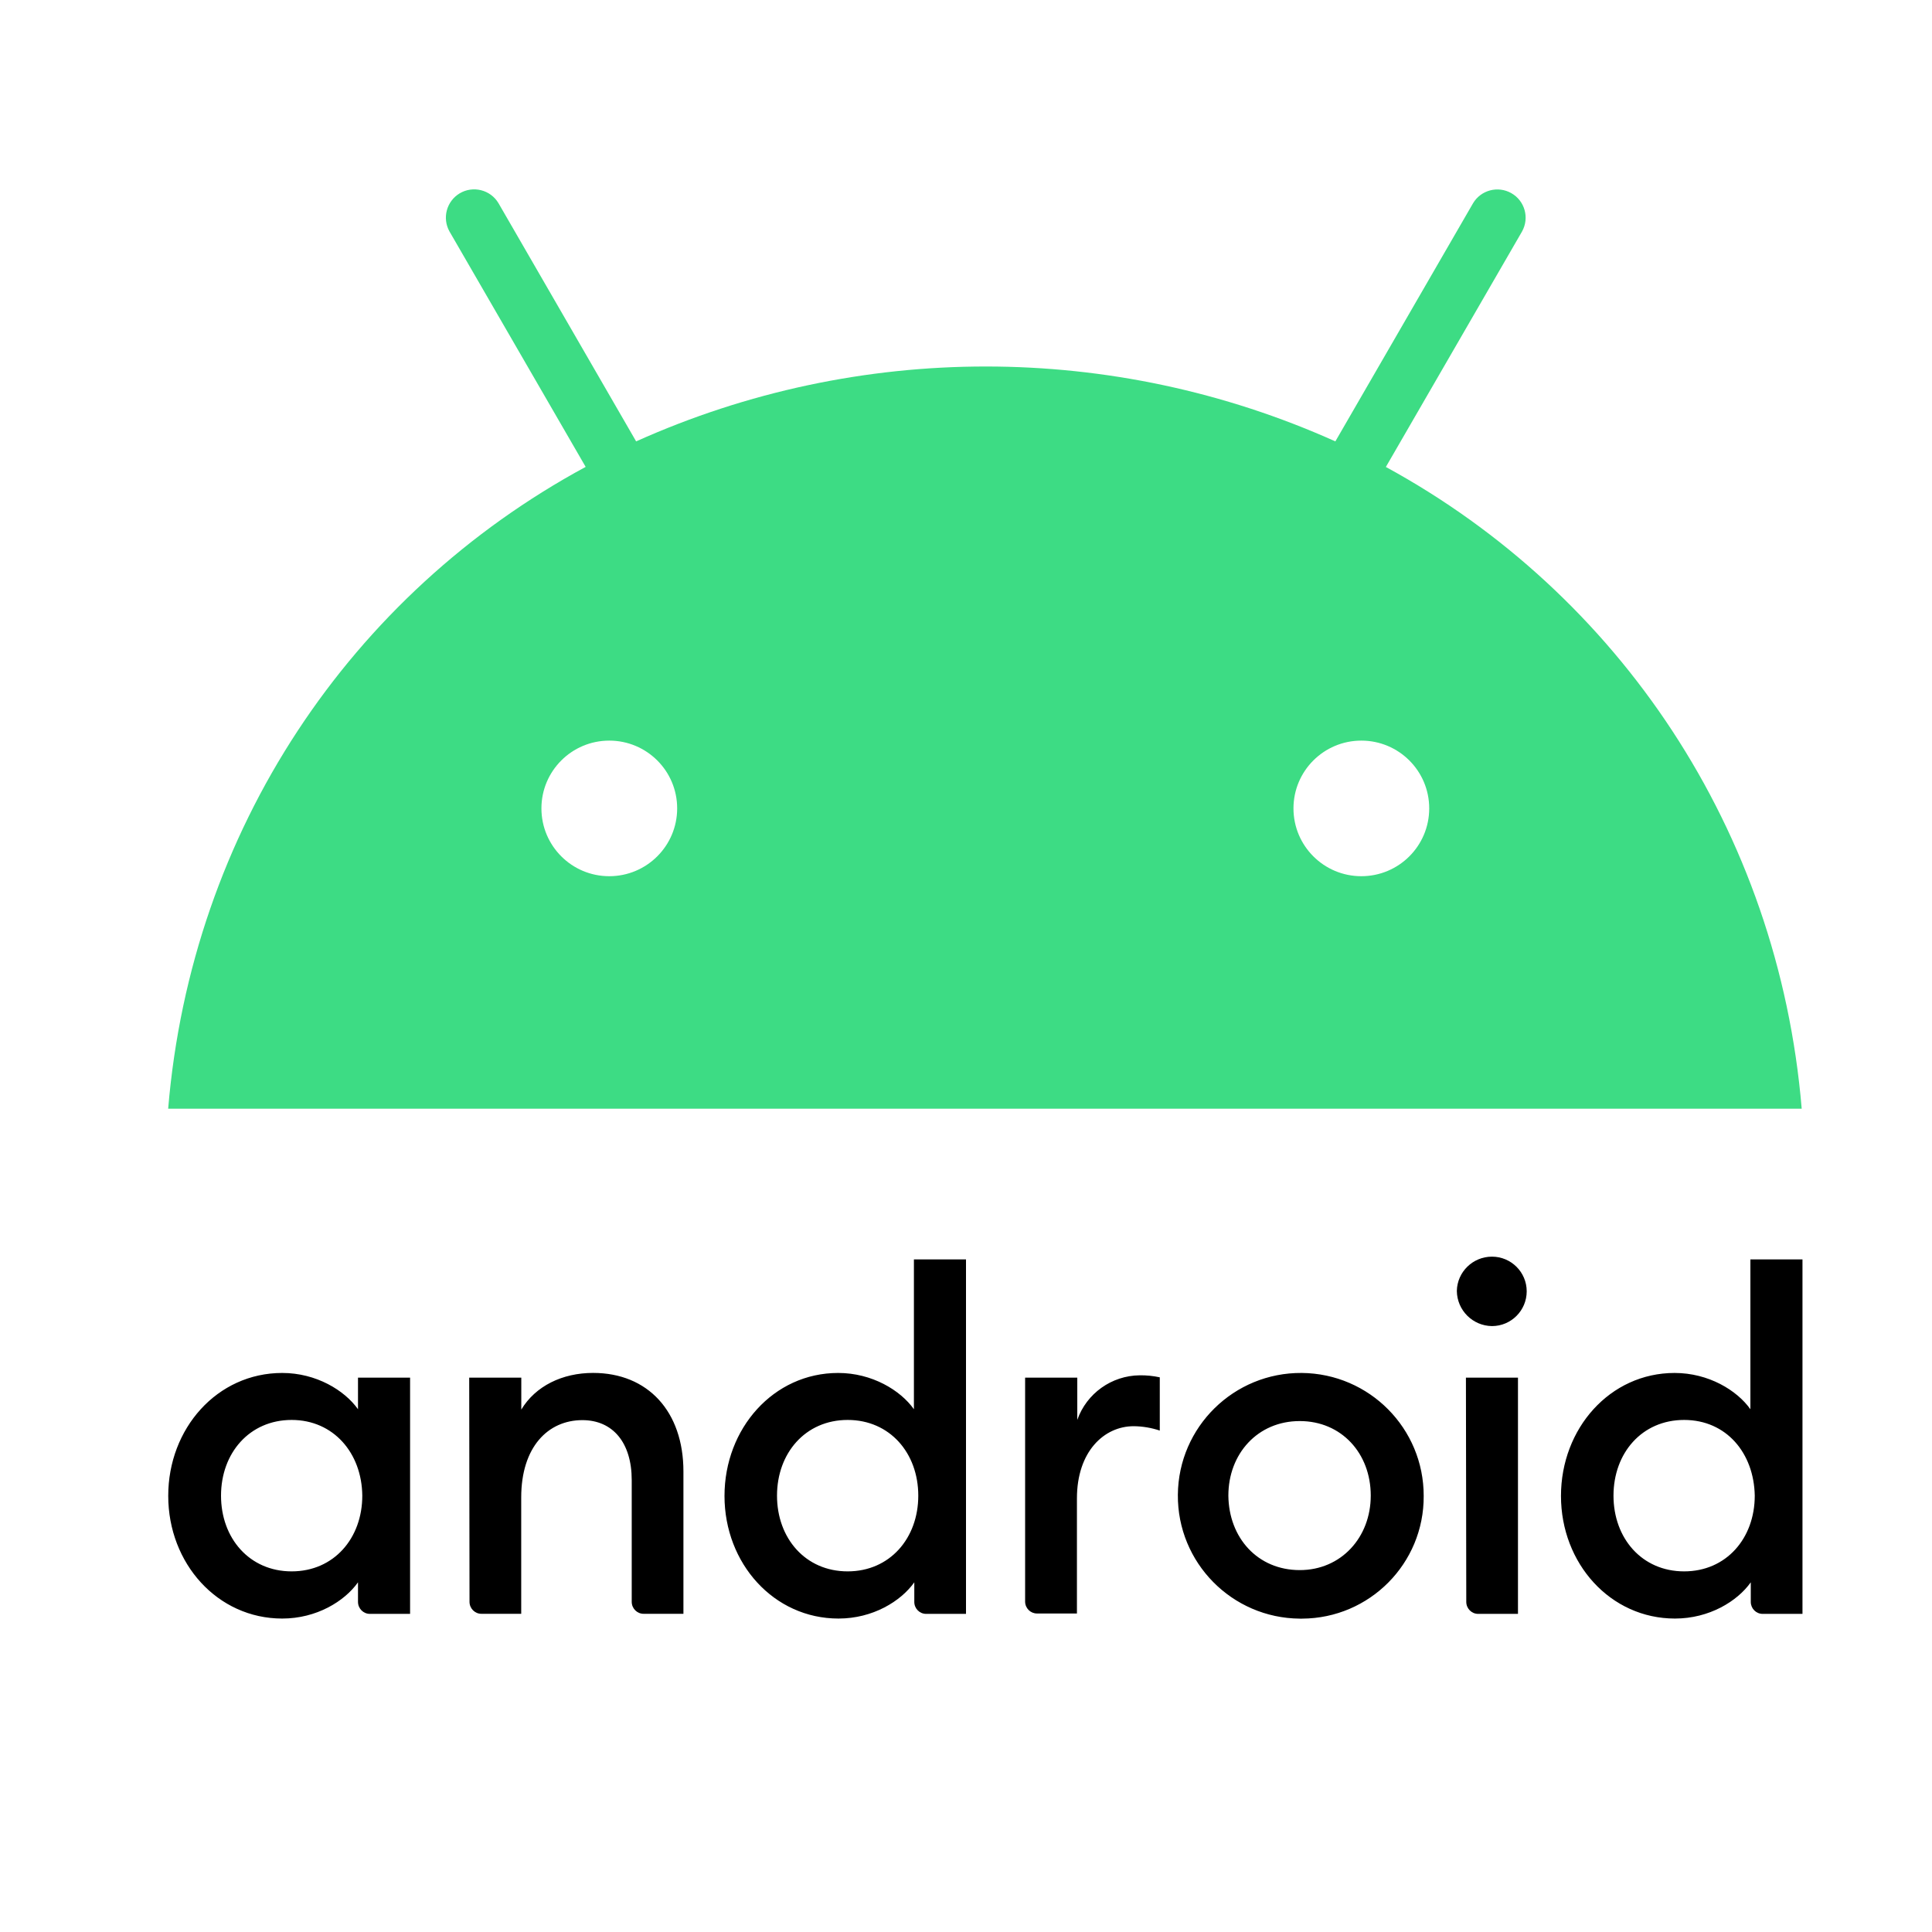 <?xml version="1.0" encoding="UTF-8"?>
<svg xmlns="http://www.w3.org/2000/svg" width="50" height="50" viewBox="0 0 50 50" fill="none">
  <g clip-path="url(#clip0_42_1679)">
    <mask id="mask0_42_1679" style="mask-type:luminance" maskUnits="userSpaceOnUse" x="0" y="0" width="50" height="50">
      <path d="M50 0H0V50H50V0Z" fill="white"></path>
    </mask>
    <g mask="url(#mask0_42_1679)">
      <path d="M7.548 36.748C6.456 36.748 5.72 37.605 5.72 38.708C5.72 39.81 6.456 40.667 7.548 40.667C8.641 40.667 9.376 39.81 9.376 38.708C9.365 37.605 8.631 36.748 7.548 36.748ZM7.304 35.532C8.182 35.532 8.918 35.981 9.265 36.471V35.654H10.613V41.767H9.572C9.404 41.767 9.267 41.63 9.265 41.46V40.95C8.918 41.44 8.193 41.888 7.304 41.888C5.629 41.888 4.354 40.461 4.354 38.715C4.352 36.971 5.618 35.532 7.304 35.532ZM12.143 35.654H13.491V36.48C13.859 35.869 14.554 35.531 15.349 35.531C16.768 35.531 17.687 36.53 17.687 38.081V41.765H16.656C16.488 41.765 16.351 41.628 16.349 41.458V38.305C16.349 37.335 15.859 36.753 15.072 36.753C14.182 36.753 13.489 37.448 13.489 38.754V41.765H12.458C12.29 41.765 12.153 41.628 12.151 41.458L12.143 35.654ZM21.937 36.748C20.845 36.748 20.109 37.605 20.109 38.708C20.109 39.81 20.845 40.667 21.937 40.667C23.029 40.667 23.765 39.81 23.765 38.708C23.765 37.605 23.029 36.748 21.937 36.748ZM21.691 35.532C22.569 35.532 23.305 35.981 23.652 36.471V32.594H25V41.767H23.968C23.8 41.767 23.663 41.63 23.662 41.46V40.95C23.314 41.44 22.59 41.888 21.7 41.888C20.026 41.888 18.75 40.461 18.75 38.715C18.75 36.971 20.016 35.532 21.691 35.532ZM26.532 35.654H27.88V36.746C28.122 36.061 28.767 35.601 29.494 35.593C29.669 35.59 29.843 35.608 30.015 35.645V37.023C29.797 36.951 29.57 36.912 29.34 36.91C28.575 36.91 27.871 37.564 27.871 38.778V41.757H26.837C26.669 41.757 26.532 41.621 26.53 41.451V35.654H26.532ZM33.638 40.634C34.71 40.634 35.475 39.786 35.475 38.706C35.475 37.614 34.719 36.777 33.638 36.777C32.546 36.777 31.79 37.625 31.79 38.706C31.801 39.797 32.546 40.634 33.638 40.634ZM33.638 41.89C31.882 41.876 30.468 40.442 30.483 38.685C30.497 36.929 31.932 35.518 33.69 35.532C35.439 35.547 36.849 36.968 36.845 38.717C36.855 40.461 35.446 41.881 33.701 41.89C33.681 41.89 33.66 41.89 33.638 41.89ZM37.938 35.654H39.285V41.767H38.254C38.086 41.767 37.949 41.63 37.947 41.46L37.938 35.654ZM38.612 34.319C38.113 34.313 37.709 33.911 37.703 33.41C37.712 32.917 38.117 32.522 38.612 32.522C39.108 32.522 39.511 32.924 39.511 33.419C39.511 33.916 39.108 34.319 38.612 34.319ZM43.585 36.748C42.492 36.748 41.757 37.605 41.757 38.708C41.757 39.81 42.492 40.667 43.585 40.667C44.678 40.667 45.413 39.81 45.413 38.708C45.393 37.605 44.678 36.748 43.585 36.748ZM43.339 35.532C44.217 35.532 44.953 35.981 45.3 36.471V32.594H46.648V41.767H45.617C45.448 41.767 45.312 41.63 45.31 41.46V40.95C44.962 41.44 44.237 41.888 43.348 41.888C41.674 41.888 40.398 40.461 40.398 38.715C40.398 36.971 41.664 35.532 43.339 35.532Z" fill="black"></path>
      <path d="M35.866 12.085L39.389 5.993C39.587 5.64 39.463 5.195 39.11 4.997C38.764 4.803 38.326 4.919 38.123 5.259L34.559 11.423C28.804 8.839 22.218 8.839 16.463 11.423L12.9 5.257C12.693 4.91 12.242 4.798 11.896 5.004C11.556 5.208 11.439 5.645 11.633 5.991L15.157 12.083C9.081 15.369 4.955 21.481 4.352 28.694H46.628C46.025 21.481 41.89 15.369 35.866 12.085ZM15.768 22.676C14.798 22.676 14.012 21.891 14.012 20.921C14.012 19.952 14.798 19.167 15.768 19.167C16.739 19.167 17.525 19.952 17.525 20.921C17.525 21.889 16.739 22.676 15.768 22.676ZM35.231 22.676C34.261 22.676 33.475 21.891 33.475 20.921C33.475 19.952 34.261 19.167 35.231 19.167C36.202 19.167 36.988 19.952 36.988 20.921C36.988 21.891 36.202 22.676 35.231 22.676Z" fill="#3DDC84"></path>
    </g>
  </g>
  <defs>
    <clipPath id="clip0_42_1679">
      <rect width="50" height="50" fill="white"></rect>
    </clipPath>
  </defs>
</svg>

